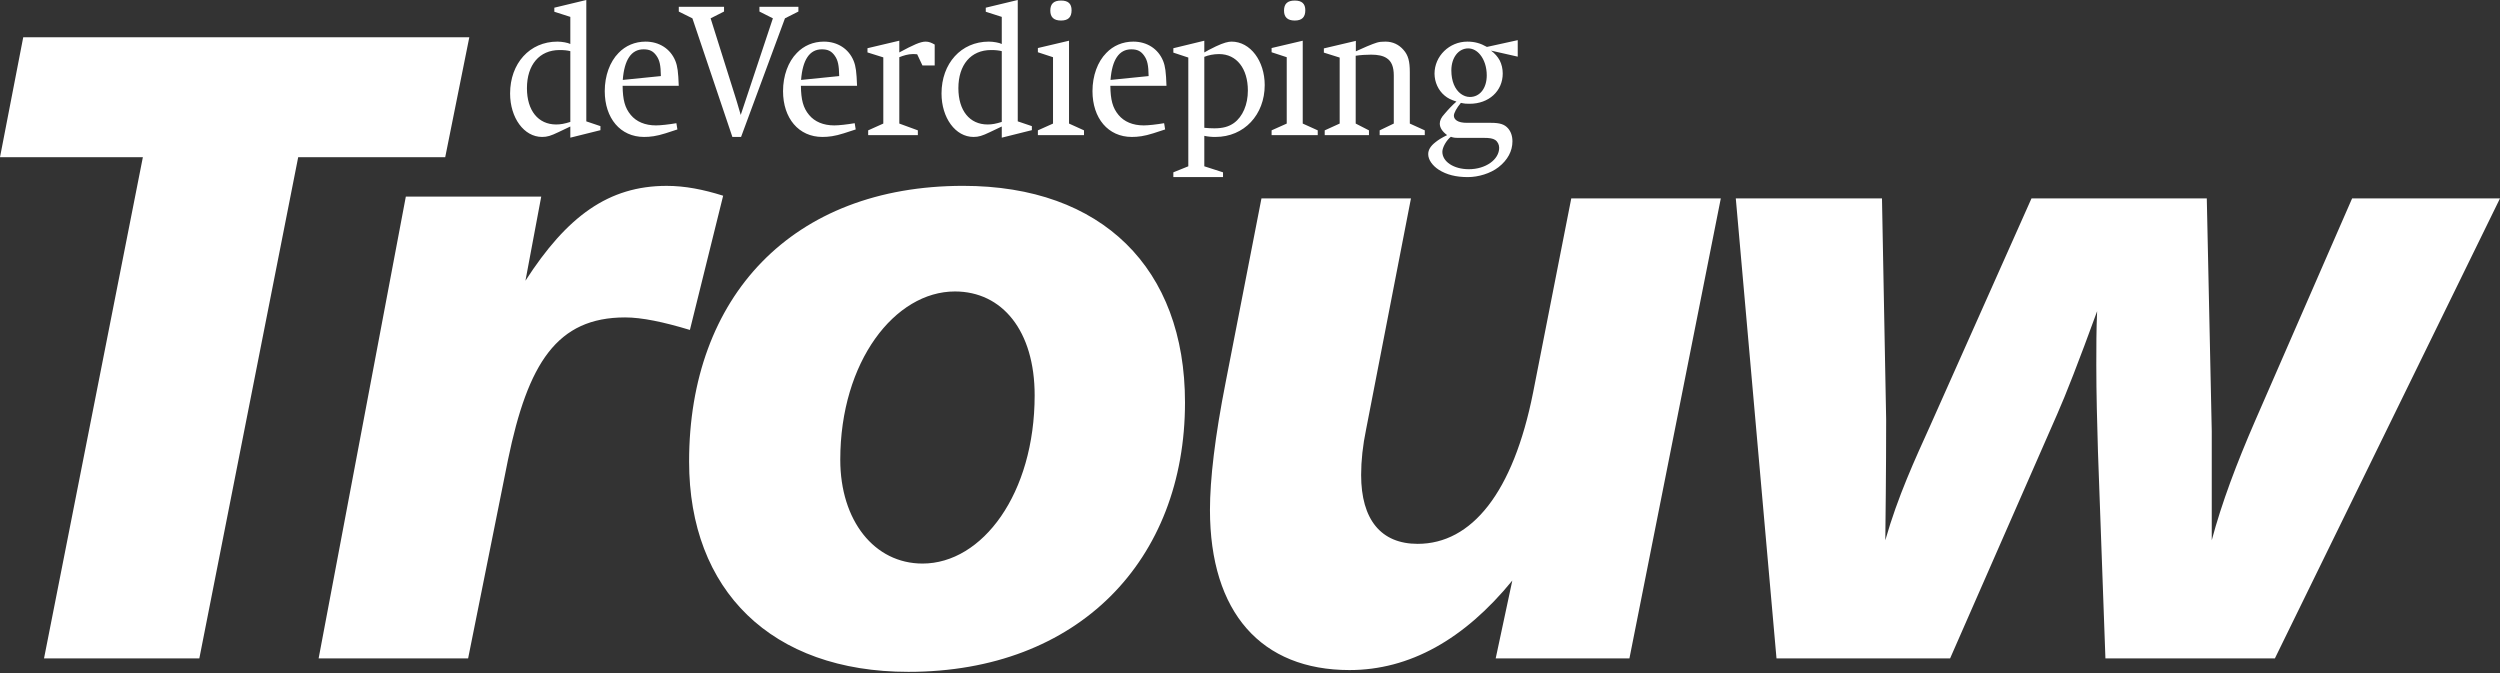 <svg width="130" height="35" viewBox="0 0 130 35" fill="none" xmlns="http://www.w3.org/2000/svg">
<rect x="0" y="0" width="130" height="35" fill="#333333" stroke="none"/>
<path d="M1.208 1.939L0 8.175H7.429L2.289 34.238H10.365L15.506 8.175H23.151L24.404 1.939H1.208Z" fill="white"/>
<path d="M35.875 17.157C34.493 16.739 33.37 16.506 32.506 16.506C28.964 16.506 27.453 18.88 26.416 23.906L24.342 34.237H16.568L21.103 10.223H28.144L27.323 14.598C29.483 11.247 31.643 9.665 34.666 9.665C35.617 9.665 36.567 9.851 37.604 10.177L35.875 17.157ZM49.655 15.156C46.545 15.156 43.694 18.787 43.694 23.906C43.694 27.071 45.465 29.305 47.971 29.305C51.081 29.305 53.802 25.675 53.802 20.555C53.802 17.204 52.117 15.156 49.655 15.156ZM61.62 20.927C61.62 29.119 56.091 34.936 47.236 34.936C40.109 34.936 35.833 30.701 35.833 23.999C35.833 15.435 41.188 9.664 50.087 9.664C57.301 9.664 61.62 13.946 61.62 20.927M73.37 10.316L71.038 22.323C70.864 23.162 70.779 23.952 70.779 24.697C70.779 27.024 71.815 28.28 73.717 28.28C76.523 28.28 78.684 25.629 79.72 20.416L81.706 10.316H89.482L84.73 34.237H77.776L78.64 30.189C76.133 33.261 73.284 34.843 70.174 34.843C65.596 34.843 62.918 31.865 62.918 26.512C62.918 24.93 63.177 22.696 63.738 19.857L65.596 10.316L73.37 10.316ZM97.863 10.316L98.08 21.811C98.08 22.37 98.08 24.465 98.036 28.094C98.684 25.814 99.591 23.86 100.369 22.138L105.638 10.316H114.753L115.011 22.417V28.094C115.531 26.14 116.307 24.093 117.257 21.905L122.311 10.316H130L118.294 34.237H109.482L109.094 23.487C109.051 21.998 109.008 20.508 109.008 18.973C109.008 18.042 109.008 17.111 109.051 16.181C108.101 18.787 107.41 20.555 106.976 21.533L101.405 34.237H92.378L90.261 10.316L97.863 10.316ZM34.136 2.898C33.968 2.66 33.783 2.565 33.464 2.565C32.827 2.565 32.464 3.108 32.384 4.156L34.366 3.956C34.357 3.394 34.304 3.136 34.136 2.898ZM32.376 4.461C32.384 5.186 32.49 5.605 32.8 5.977C33.093 6.33 33.544 6.521 34.11 6.521C34.349 6.521 34.782 6.473 35.172 6.406L35.225 6.731C35.225 6.731 34.835 6.855 34.614 6.93C34.136 7.083 33.809 7.121 33.49 7.121C32.26 7.121 31.447 6.149 31.447 4.739C31.447 3.937 31.712 3.213 32.163 2.755C32.526 2.374 33.021 2.164 33.57 2.164C34.278 2.164 34.862 2.536 35.119 3.166C35.233 3.451 35.269 3.746 35.295 4.461H32.376ZM40.818 0.953L38.535 7.122H38.084L36.005 0.953L35.297 0.601V0.353H37.65V0.6L36.952 0.953L38.234 5.024C38.306 5.243 38.296 5.224 38.518 5.977L40.19 0.953L39.491 0.6V0.353H41.517V0.6L40.818 0.953V0.953ZM43.408 2.898C43.24 2.66 43.055 2.565 42.735 2.565C42.099 2.565 41.736 3.108 41.656 4.156L43.638 3.956C43.629 3.394 43.575 3.136 43.408 2.898ZM41.647 4.461C41.656 5.186 41.762 5.605 42.072 5.977C42.364 6.33 42.815 6.521 43.381 6.521C43.621 6.521 44.054 6.473 44.444 6.406L44.497 6.731C44.497 6.731 44.108 6.855 43.885 6.93C43.408 7.083 43.081 7.121 42.762 7.121C41.533 7.121 40.718 6.149 40.718 4.739C40.718 3.937 40.984 3.213 41.435 2.755C41.798 2.374 42.292 2.164 42.842 2.164C43.549 2.164 44.134 2.536 44.39 3.166C44.505 3.451 44.54 3.746 44.567 4.461H41.647ZM47.967 3.404L47.693 2.822C47.587 2.812 47.525 2.812 47.454 2.812C47.233 2.812 46.976 2.889 46.764 2.974V6.425L47.728 6.778V7.026H45.145V6.778L45.932 6.425V2.984L45.109 2.726V2.507L46.764 2.116V2.726C47.489 2.336 47.861 2.164 48.134 2.164C48.303 2.164 48.436 2.221 48.604 2.317V3.404H47.967ZM29.657 2.66C29.507 2.621 29.338 2.602 29.099 2.602C28.047 2.602 27.401 3.375 27.401 4.585C27.401 5.749 27.985 6.473 28.923 6.473C29.152 6.473 29.356 6.434 29.657 6.34V2.66ZM29.657 7.159V6.578C29.436 6.682 29.294 6.749 29.037 6.873C28.639 7.064 28.454 7.121 28.188 7.121C27.25 7.121 26.525 6.13 26.525 4.862C26.525 3.298 27.542 2.164 28.984 2.164C29.224 2.164 29.533 2.221 29.657 2.288V0.878L28.825 0.611V0.4L30.488 0V6.311L31.223 6.559V6.769L29.656 7.159L29.657 7.159ZM55.173 1.068C54.801 1.068 54.616 0.896 54.616 0.553C54.616 0.2 54.793 0.029 55.173 0.029C55.546 0.029 55.722 0.191 55.722 0.534C55.722 0.896 55.546 1.068 55.173 1.068ZM53.97 7.026V6.778L54.757 6.426V2.975L53.97 2.717V2.498L55.589 2.117V6.425L56.368 6.778V7.026H53.97ZM52.092 2.66C51.941 2.621 51.773 2.602 51.534 2.602C50.482 2.602 49.836 3.375 49.836 4.585C49.836 5.749 50.419 6.473 51.357 6.473C51.588 6.473 51.791 6.434 52.092 6.34V2.66ZM52.092 7.159V6.578C51.871 6.682 51.728 6.749 51.472 6.873C51.074 7.064 50.888 7.121 50.622 7.121C49.685 7.121 48.959 6.13 48.959 4.862C48.959 3.298 49.977 2.164 51.419 2.164C51.658 2.164 51.968 2.221 52.092 2.288V0.878L51.26 0.611V0.4L52.923 0V6.31L53.657 6.559V6.768L52.092 7.159V7.159ZM59.498 2.898C59.331 2.66 59.145 2.565 58.826 2.565C58.19 2.565 57.826 3.108 57.747 4.156L59.728 3.956C59.72 3.394 59.666 3.136 59.498 2.898ZM57.738 4.461C57.747 5.186 57.853 5.605 58.163 5.977C58.455 6.33 58.906 6.521 59.473 6.521C59.711 6.521 60.145 6.473 60.534 6.406L60.587 6.731C60.587 6.731 60.198 6.855 59.976 6.93C59.498 7.083 59.171 7.121 58.853 7.121C57.623 7.121 56.809 6.149 56.809 4.739C56.809 3.937 57.074 3.213 57.526 2.755C57.888 2.374 58.384 2.164 58.932 2.164C59.64 2.164 60.224 2.536 60.481 3.166C60.596 3.451 60.631 3.746 60.657 4.461H57.738ZM63.394 2.812C63.102 2.812 62.836 2.869 62.624 2.955V6.645C62.818 6.664 62.969 6.673 63.146 6.673C63.587 6.673 63.897 6.587 64.164 6.397C64.624 6.063 64.889 5.434 64.889 4.709C64.889 3.565 64.305 2.812 63.394 2.812ZM63.208 7.121C63.012 7.124 62.816 7.105 62.624 7.064V8.647L63.597 8.961V9.209H61.014V8.961L61.792 8.647V2.993L61.014 2.736V2.508L62.624 2.117V2.727C62.774 2.641 62.907 2.565 63.226 2.412C63.632 2.221 63.87 2.164 64.04 2.164C65.022 2.164 65.765 3.175 65.765 4.424C65.765 5.967 64.694 7.121 63.208 7.121ZM67.327 1.068C66.955 1.068 66.769 0.896 66.769 0.553C66.769 0.2 66.947 0.029 67.327 0.029C67.698 0.029 67.876 0.191 67.876 0.534C67.876 0.896 67.698 1.068 67.327 1.068ZM66.123 7.026V6.778L66.91 6.426V2.975L66.123 2.717V2.498L67.742 2.117V6.425L68.522 6.778V7.026H66.123ZM71.742 7.026V6.778L72.477 6.425V3.928C72.477 3.48 72.362 3.185 72.106 3.023C71.92 2.899 71.653 2.842 71.301 2.842C71.045 2.842 70.742 2.86 70.496 2.899V6.425L71.186 6.779V7.026H68.885V6.779L69.663 6.425V2.994L68.841 2.736V2.517L70.504 2.125V2.669C70.706 2.583 70.894 2.488 71.08 2.412C71.574 2.212 71.664 2.164 72.045 2.164C72.423 2.164 72.742 2.317 72.981 2.593C73.229 2.869 73.31 3.193 73.31 3.747V6.425L74.088 6.778V7.026H71.742L71.742 7.026ZM76.974 2.85C76.807 2.641 76.586 2.517 76.347 2.517C75.842 2.517 75.47 2.993 75.47 3.661C75.47 4.223 75.656 4.652 75.966 4.881C76.099 4.976 76.257 5.043 76.435 5.043C76.957 5.043 77.311 4.585 77.311 3.918C77.311 3.48 77.177 3.098 76.974 2.85ZM77.744 7.274C77.62 7.198 77.47 7.169 77.142 7.169H75.825C75.648 7.169 75.577 7.159 75.445 7.112C75.214 7.293 75.002 7.665 75.002 7.893C75.002 8.408 75.594 8.799 76.382 8.799C77.248 8.799 77.957 8.303 77.957 7.684C77.957 7.522 77.877 7.359 77.744 7.274ZM77.532 2.631C77.727 2.774 77.877 2.945 77.983 3.137C78.089 3.346 78.142 3.575 78.142 3.823C78.142 4.738 77.416 5.396 76.425 5.396C76.267 5.396 76.177 5.396 75.966 5.349C75.745 5.615 75.602 5.872 75.602 6.016C75.602 6.12 75.656 6.206 75.754 6.273C75.87 6.349 76.045 6.387 76.285 6.387H77.532C77.992 6.387 78.231 6.463 78.417 6.672C78.567 6.845 78.647 7.074 78.647 7.35C78.647 7.855 78.4 8.322 77.922 8.694C77.506 9.018 76.877 9.209 76.328 9.209C75.709 9.209 75.222 9.085 74.816 8.827C74.48 8.608 74.267 8.303 74.267 8.017C74.267 7.798 74.383 7.598 74.639 7.398C74.79 7.274 74.992 7.15 75.25 7.026C74.992 6.835 74.869 6.635 74.869 6.425C74.869 6.263 74.948 6.101 75.109 5.93C75.292 5.711 75.524 5.462 75.735 5.282C75.444 5.186 75.285 5.11 75.116 4.967C74.956 4.833 74.825 4.661 74.735 4.464C74.644 4.267 74.597 4.051 74.595 3.832C74.595 2.917 75.365 2.164 76.302 2.164C76.683 2.164 76.984 2.25 77.32 2.44L78.922 2.088V2.946L77.532 2.631Z" fill="white"/>
</svg>
